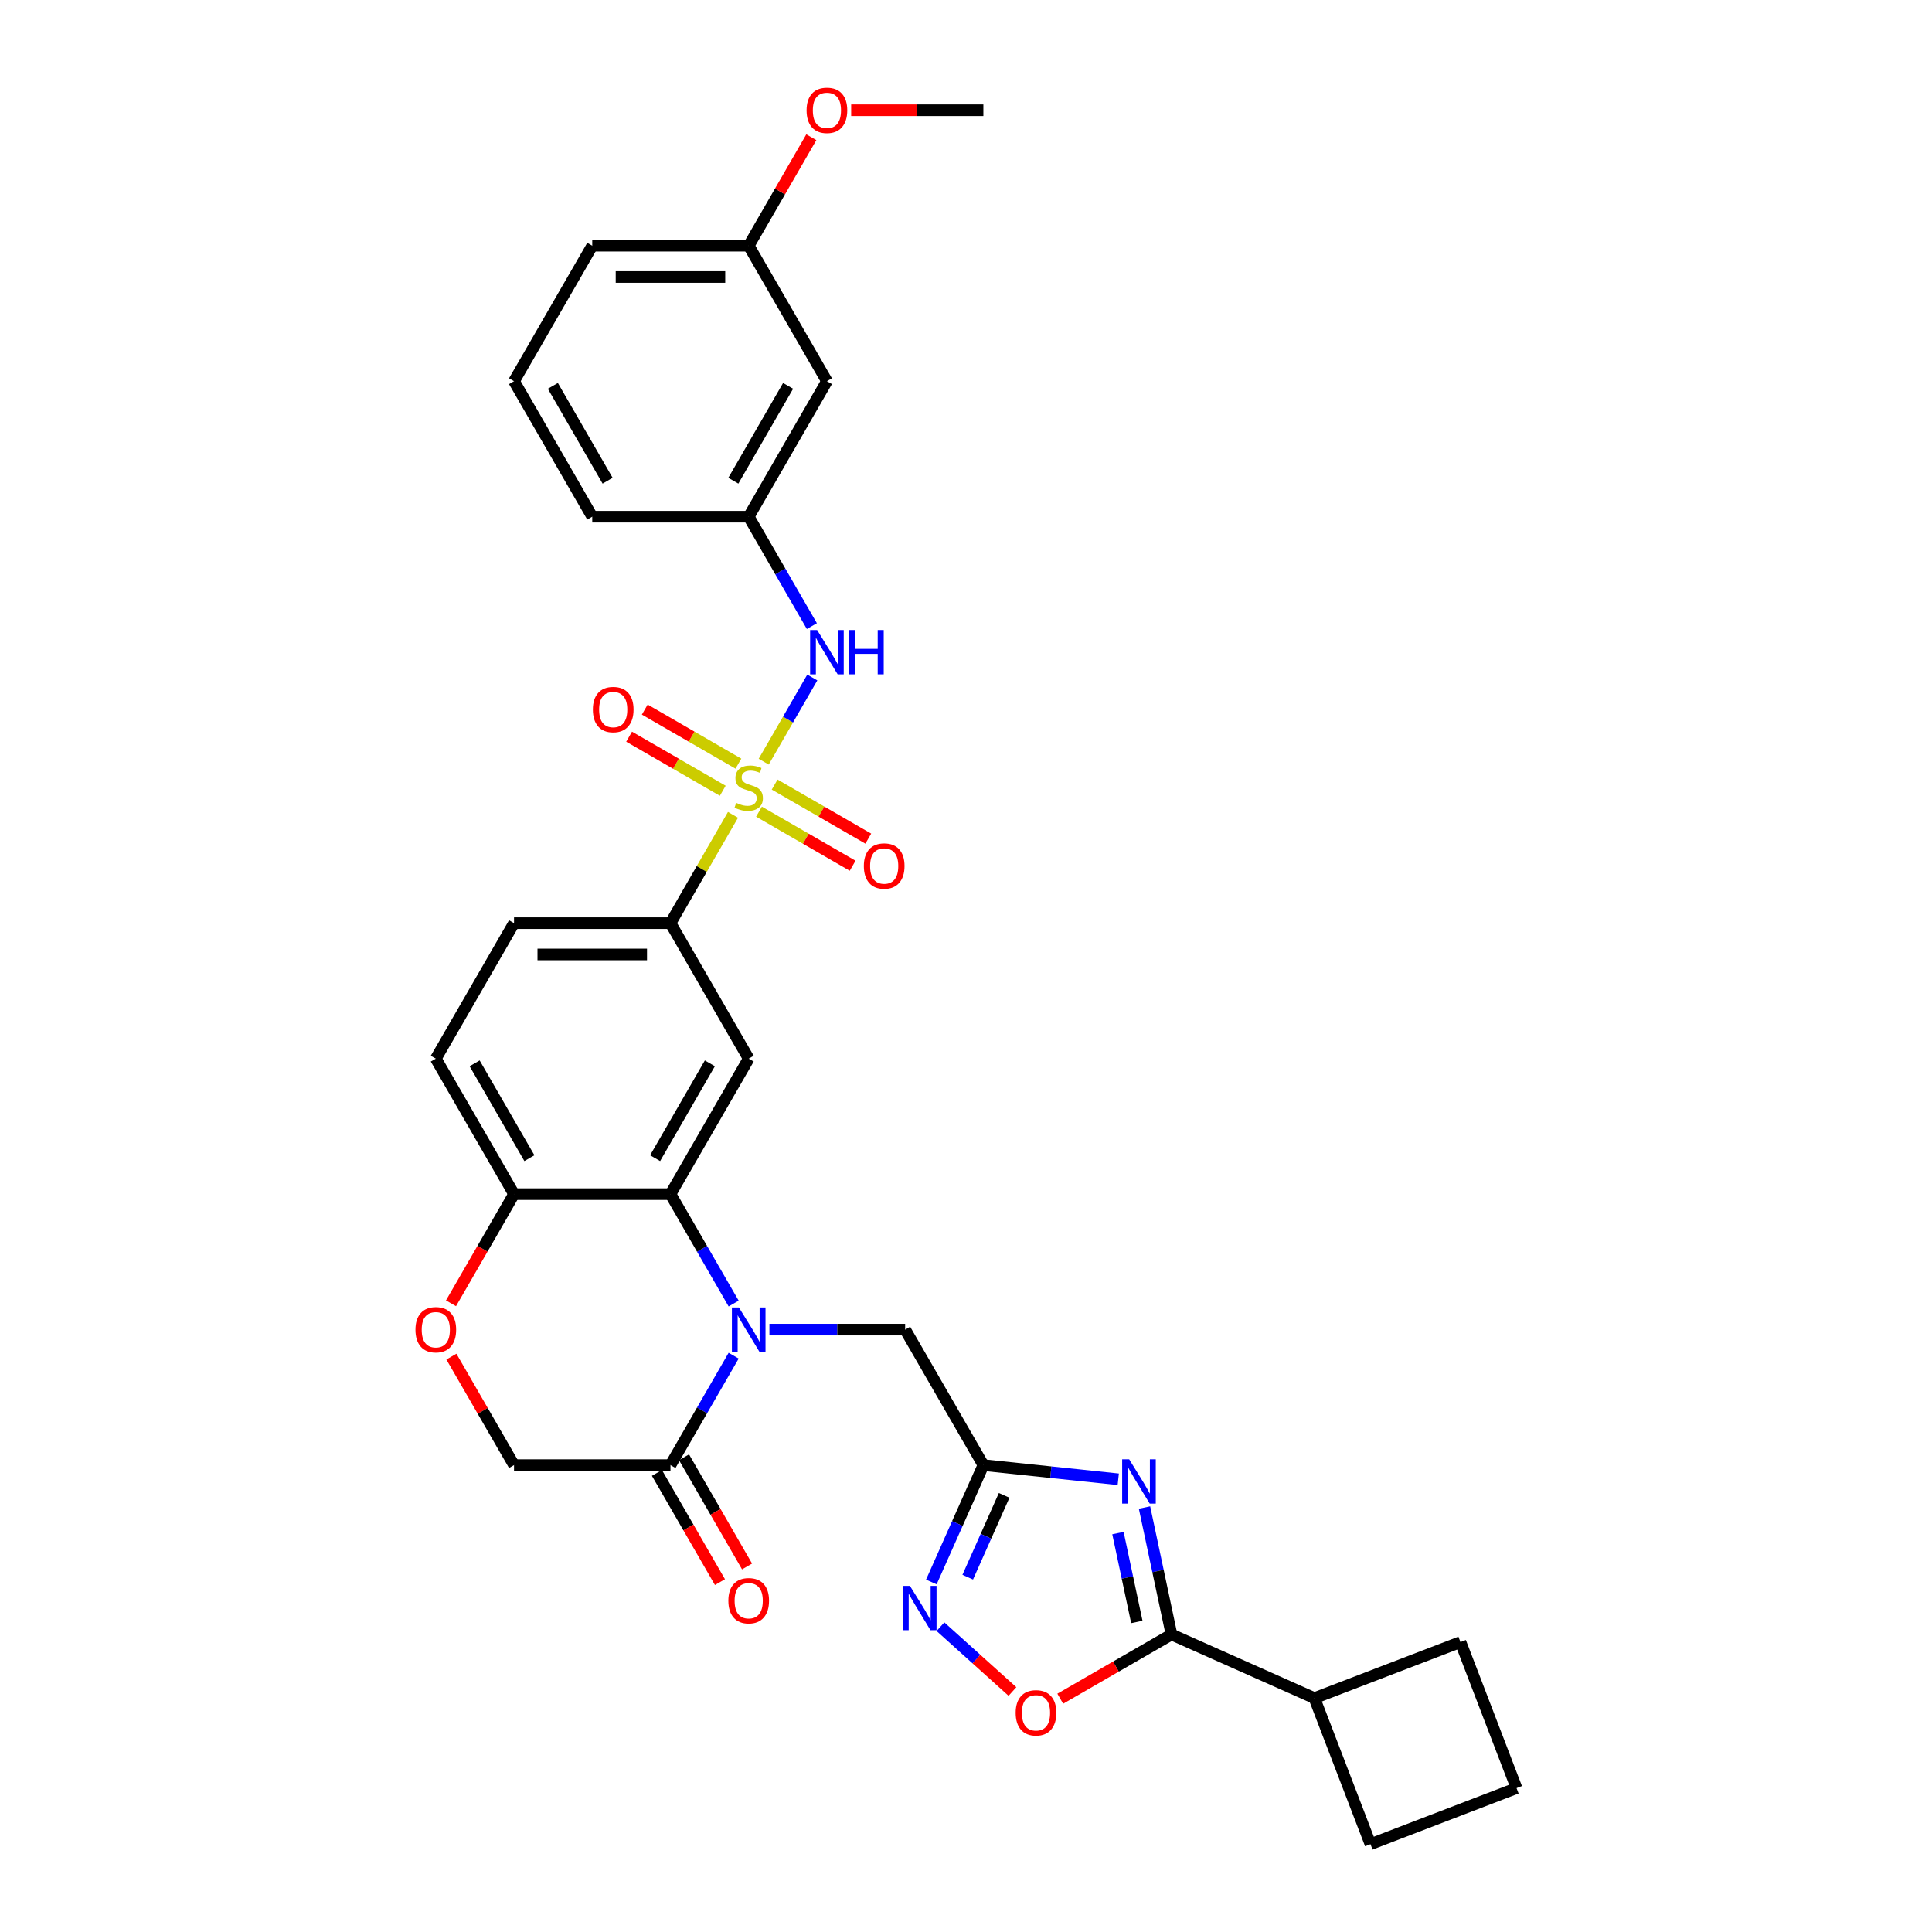 <?xml version='1.0' encoding='iso-8859-1'?>
<svg version='1.1' baseProfile='full'
              xmlns='http://www.w3.org/2000/svg'
                      xmlns:rdkit='http://www.rdkit.org/xml'
                      xmlns:xlink='http://www.w3.org/1999/xlink'
                  xml:space='preserve'
width='1000px' height='1000px' viewBox='0 0 1000 1000'>
<!-- END OF HEADER -->
<rect style='opacity:1.0;fill:#FFFFFF;stroke:none' width='1000' height='1000' x='0' y='0'> </rect>
<path class='bond-8' d='M 379.399,421.768 L 363.218,449.795' style='fill:none;fill-rule:evenodd;stroke:#CCCC00;stroke-width:6px;stroke-linecap:butt;stroke-linejoin:miter;stroke-opacity:1' />
<path class='bond-8' d='M 363.218,449.795 L 347.036,477.823' style='fill:none;fill-rule:evenodd;stroke:#000000;stroke-width:6px;stroke-linecap:butt;stroke-linejoin:miter;stroke-opacity:1' />
<path class='bond-10' d='M 395.295,394.235 L 407.872,372.451' style='fill:none;fill-rule:evenodd;stroke:#CCCC00;stroke-width:6px;stroke-linecap:butt;stroke-linejoin:miter;stroke-opacity:1' />
<path class='bond-10' d='M 407.872,372.451 L 420.449,350.668' style='fill:none;fill-rule:evenodd;stroke:#0000FF;stroke-width:6px;stroke-linecap:butt;stroke-linejoin:miter;stroke-opacity:1' />
<path class='bond-14' d='M 392.853,420.121 L 417.089,434.113' style='fill:none;fill-rule:evenodd;stroke:#CCCC00;stroke-width:6px;stroke-linecap:butt;stroke-linejoin:miter;stroke-opacity:1' />
<path class='bond-14' d='M 417.089,434.113 L 441.324,448.105' style='fill:none;fill-rule:evenodd;stroke:#FF0000;stroke-width:6px;stroke-linecap:butt;stroke-linejoin:miter;stroke-opacity:1' />
<path class='bond-14' d='M 400.951,406.095 L 425.186,420.087' style='fill:none;fill-rule:evenodd;stroke:#CCCC00;stroke-width:6px;stroke-linecap:butt;stroke-linejoin:miter;stroke-opacity:1' />
<path class='bond-14' d='M 425.186,420.087 L 449.422,434.079' style='fill:none;fill-rule:evenodd;stroke:#FF0000;stroke-width:6px;stroke-linecap:butt;stroke-linejoin:miter;stroke-opacity:1' />
<path class='bond-15' d='M 382.197,395.267 L 357.961,381.275' style='fill:none;fill-rule:evenodd;stroke:#CCCC00;stroke-width:6px;stroke-linecap:butt;stroke-linejoin:miter;stroke-opacity:1' />
<path class='bond-15' d='M 357.961,381.275 L 333.726,367.283' style='fill:none;fill-rule:evenodd;stroke:#FF0000;stroke-width:6px;stroke-linecap:butt;stroke-linejoin:miter;stroke-opacity:1' />
<path class='bond-15' d='M 374.099,409.293 L 349.864,395.301' style='fill:none;fill-rule:evenodd;stroke:#CCCC00;stroke-width:6px;stroke-linecap:butt;stroke-linejoin:miter;stroke-opacity:1' />
<path class='bond-15' d='M 349.864,395.301 L 325.628,381.308' style='fill:none;fill-rule:evenodd;stroke:#FF0000;stroke-width:6px;stroke-linecap:butt;stroke-linejoin:miter;stroke-opacity:1' />
<path class='bond-0' d='M 379.736,674.718 L 363.386,646.399' style='fill:none;fill-rule:evenodd;stroke:#0000FF;stroke-width:6px;stroke-linecap:butt;stroke-linejoin:miter;stroke-opacity:1' />
<path class='bond-0' d='M 363.386,646.399 L 347.036,618.08' style='fill:none;fill-rule:evenodd;stroke:#000000;stroke-width:6px;stroke-linecap:butt;stroke-linejoin:miter;stroke-opacity:1' />
<path class='bond-7' d='M 379.736,701.699 L 363.386,730.018' style='fill:none;fill-rule:evenodd;stroke:#0000FF;stroke-width:6px;stroke-linecap:butt;stroke-linejoin:miter;stroke-opacity:1' />
<path class='bond-7' d='M 363.386,730.018 L 347.036,758.337' style='fill:none;fill-rule:evenodd;stroke:#000000;stroke-width:6px;stroke-linecap:butt;stroke-linejoin:miter;stroke-opacity:1' />
<path class='bond-11' d='M 398.246,688.209 L 433.375,688.209' style='fill:none;fill-rule:evenodd;stroke:#0000FF;stroke-width:6px;stroke-linecap:butt;stroke-linejoin:miter;stroke-opacity:1' />
<path class='bond-11' d='M 433.375,688.209 L 468.503,688.209' style='fill:none;fill-rule:evenodd;stroke:#000000;stroke-width:6px;stroke-linecap:butt;stroke-linejoin:miter;stroke-opacity:1' />
<path class='bond-1' d='M 578.804,765.675 L 543.898,762.006' style='fill:none;fill-rule:evenodd;stroke:#0000FF;stroke-width:6px;stroke-linecap:butt;stroke-linejoin:miter;stroke-opacity:1' />
<path class='bond-1' d='M 543.898,762.006 L 508.991,758.337' style='fill:none;fill-rule:evenodd;stroke:#000000;stroke-width:6px;stroke-linecap:butt;stroke-linejoin:miter;stroke-opacity:1' />
<path class='bond-4' d='M 592.393,780.293 L 599.377,813.151' style='fill:none;fill-rule:evenodd;stroke:#0000FF;stroke-width:6px;stroke-linecap:butt;stroke-linejoin:miter;stroke-opacity:1' />
<path class='bond-4' d='M 599.377,813.151 L 606.362,846.01' style='fill:none;fill-rule:evenodd;stroke:#000000;stroke-width:6px;stroke-linecap:butt;stroke-linejoin:miter;stroke-opacity:1' />
<path class='bond-4' d='M 578.647,793.517 L 583.536,816.518' style='fill:none;fill-rule:evenodd;stroke:#0000FF;stroke-width:6px;stroke-linecap:butt;stroke-linejoin:miter;stroke-opacity:1' />
<path class='bond-4' d='M 583.536,816.518 L 588.425,839.519' style='fill:none;fill-rule:evenodd;stroke:#000000;stroke-width:6px;stroke-linecap:butt;stroke-linejoin:miter;stroke-opacity:1' />
<path class='bond-2' d='M 508.991,758.337 L 468.503,688.209' style='fill:none;fill-rule:evenodd;stroke:#000000;stroke-width:6px;stroke-linecap:butt;stroke-linejoin:miter;stroke-opacity:1' />
<path class='bond-5' d='M 508.991,758.337 L 495.526,788.58' style='fill:none;fill-rule:evenodd;stroke:#000000;stroke-width:6px;stroke-linecap:butt;stroke-linejoin:miter;stroke-opacity:1' />
<path class='bond-5' d='M 495.526,788.58 L 482.061,818.823' style='fill:none;fill-rule:evenodd;stroke:#0000FF;stroke-width:6px;stroke-linecap:butt;stroke-linejoin:miter;stroke-opacity:1' />
<path class='bond-5' d='M 519.747,773.997 L 510.322,795.167' style='fill:none;fill-rule:evenodd;stroke:#000000;stroke-width:6px;stroke-linecap:butt;stroke-linejoin:miter;stroke-opacity:1' />
<path class='bond-5' d='M 510.322,795.167 L 500.896,816.338' style='fill:none;fill-rule:evenodd;stroke:#0000FF;stroke-width:6px;stroke-linecap:butt;stroke-linejoin:miter;stroke-opacity:1' />
<path class='bond-3' d='M 347.036,618.08 L 387.525,547.951' style='fill:none;fill-rule:evenodd;stroke:#000000;stroke-width:6px;stroke-linecap:butt;stroke-linejoin:miter;stroke-opacity:1' />
<path class='bond-3' d='M 339.084,599.463 L 367.426,550.373' style='fill:none;fill-rule:evenodd;stroke:#000000;stroke-width:6px;stroke-linecap:butt;stroke-linejoin:miter;stroke-opacity:1' />
<path class='bond-32' d='M 347.036,618.08 L 266.059,618.08' style='fill:none;fill-rule:evenodd;stroke:#000000;stroke-width:6px;stroke-linecap:butt;stroke-linejoin:miter;stroke-opacity:1' />
<path class='bond-20' d='M 606.362,846.01 L 680.338,878.946' style='fill:none;fill-rule:evenodd;stroke:#000000;stroke-width:6px;stroke-linecap:butt;stroke-linejoin:miter;stroke-opacity:1' />
<path class='bond-35' d='M 606.362,846.01 L 577.573,862.631' style='fill:none;fill-rule:evenodd;stroke:#000000;stroke-width:6px;stroke-linecap:butt;stroke-linejoin:miter;stroke-opacity:1' />
<path class='bond-35' d='M 577.573,862.631 L 548.785,879.252' style='fill:none;fill-rule:evenodd;stroke:#FF0000;stroke-width:6px;stroke-linecap:butt;stroke-linejoin:miter;stroke-opacity:1' />
<path class='bond-9' d='M 486.776,841.968 L 505.409,858.745' style='fill:none;fill-rule:evenodd;stroke:#0000FF;stroke-width:6px;stroke-linecap:butt;stroke-linejoin:miter;stroke-opacity:1' />
<path class='bond-9' d='M 505.409,858.745 L 524.042,875.522' style='fill:none;fill-rule:evenodd;stroke:#FF0000;stroke-width:6px;stroke-linecap:butt;stroke-linejoin:miter;stroke-opacity:1' />
<path class='bond-6' d='M 387.525,547.951 L 347.036,477.823' style='fill:none;fill-rule:evenodd;stroke:#000000;stroke-width:6px;stroke-linecap:butt;stroke-linejoin:miter;stroke-opacity:1' />
<path class='bond-18' d='M 340.023,762.386 L 356.336,790.64' style='fill:none;fill-rule:evenodd;stroke:#000000;stroke-width:6px;stroke-linecap:butt;stroke-linejoin:miter;stroke-opacity:1' />
<path class='bond-18' d='M 356.336,790.64 L 372.648,818.894' style='fill:none;fill-rule:evenodd;stroke:#FF0000;stroke-width:6px;stroke-linecap:butt;stroke-linejoin:miter;stroke-opacity:1' />
<path class='bond-18' d='M 354.049,754.288 L 370.362,782.542' style='fill:none;fill-rule:evenodd;stroke:#000000;stroke-width:6px;stroke-linecap:butt;stroke-linejoin:miter;stroke-opacity:1' />
<path class='bond-18' d='M 370.362,782.542 L 386.674,810.797' style='fill:none;fill-rule:evenodd;stroke:#FF0000;stroke-width:6px;stroke-linecap:butt;stroke-linejoin:miter;stroke-opacity:1' />
<path class='bond-34' d='M 347.036,758.337 L 266.059,758.337' style='fill:none;fill-rule:evenodd;stroke:#000000;stroke-width:6px;stroke-linecap:butt;stroke-linejoin:miter;stroke-opacity:1' />
<path class='bond-19' d='M 347.036,477.823 L 266.059,477.823' style='fill:none;fill-rule:evenodd;stroke:#000000;stroke-width:6px;stroke-linecap:butt;stroke-linejoin:miter;stroke-opacity:1' />
<path class='bond-19' d='M 334.89,494.018 L 278.205,494.018' style='fill:none;fill-rule:evenodd;stroke:#000000;stroke-width:6px;stroke-linecap:butt;stroke-linejoin:miter;stroke-opacity:1' />
<path class='bond-17' d='M 420.225,324.074 L 403.875,295.755' style='fill:none;fill-rule:evenodd;stroke:#0000FF;stroke-width:6px;stroke-linecap:butt;stroke-linejoin:miter;stroke-opacity:1' />
<path class='bond-17' d='M 403.875,295.755 L 387.525,267.437' style='fill:none;fill-rule:evenodd;stroke:#000000;stroke-width:6px;stroke-linecap:butt;stroke-linejoin:miter;stroke-opacity:1' />
<path class='bond-12' d='M 233.434,674.588 L 249.746,646.334' style='fill:none;fill-rule:evenodd;stroke:#FF0000;stroke-width:6px;stroke-linecap:butt;stroke-linejoin:miter;stroke-opacity:1' />
<path class='bond-12' d='M 249.746,646.334 L 266.059,618.08' style='fill:none;fill-rule:evenodd;stroke:#000000;stroke-width:6px;stroke-linecap:butt;stroke-linejoin:miter;stroke-opacity:1' />
<path class='bond-16' d='M 233.639,702.185 L 249.849,730.261' style='fill:none;fill-rule:evenodd;stroke:#FF0000;stroke-width:6px;stroke-linecap:butt;stroke-linejoin:miter;stroke-opacity:1' />
<path class='bond-16' d='M 249.849,730.261 L 266.059,758.337' style='fill:none;fill-rule:evenodd;stroke:#000000;stroke-width:6px;stroke-linecap:butt;stroke-linejoin:miter;stroke-opacity:1' />
<path class='bond-13' d='M 266.059,618.08 L 225.57,547.951' style='fill:none;fill-rule:evenodd;stroke:#000000;stroke-width:6px;stroke-linecap:butt;stroke-linejoin:miter;stroke-opacity:1' />
<path class='bond-13' d='M 274.011,599.463 L 245.669,550.373' style='fill:none;fill-rule:evenodd;stroke:#000000;stroke-width:6px;stroke-linecap:butt;stroke-linejoin:miter;stroke-opacity:1' />
<path class='bond-21' d='M 387.525,267.437 L 428.014,197.308' style='fill:none;fill-rule:evenodd;stroke:#000000;stroke-width:6px;stroke-linecap:butt;stroke-linejoin:miter;stroke-opacity:1' />
<path class='bond-21' d='M 379.573,248.819 L 407.915,199.729' style='fill:none;fill-rule:evenodd;stroke:#000000;stroke-width:6px;stroke-linecap:butt;stroke-linejoin:miter;stroke-opacity:1' />
<path class='bond-27' d='M 387.525,267.437 L 306.547,267.437' style='fill:none;fill-rule:evenodd;stroke:#000000;stroke-width:6px;stroke-linecap:butt;stroke-linejoin:miter;stroke-opacity:1' />
<path class='bond-22' d='M 266.059,477.823 L 225.57,547.951' style='fill:none;fill-rule:evenodd;stroke:#000000;stroke-width:6px;stroke-linecap:butt;stroke-linejoin:miter;stroke-opacity:1' />
<path class='bond-28' d='M 680.338,878.946 L 755.938,849.927' style='fill:none;fill-rule:evenodd;stroke:#000000;stroke-width:6px;stroke-linecap:butt;stroke-linejoin:miter;stroke-opacity:1' />
<path class='bond-29' d='M 680.338,878.946 L 709.358,954.545' style='fill:none;fill-rule:evenodd;stroke:#000000;stroke-width:6px;stroke-linecap:butt;stroke-linejoin:miter;stroke-opacity:1' />
<path class='bond-23' d='M 428.014,197.308 L 387.525,127.179' style='fill:none;fill-rule:evenodd;stroke:#000000;stroke-width:6px;stroke-linecap:butt;stroke-linejoin:miter;stroke-opacity:1' />
<path class='bond-24' d='M 387.525,127.179 L 403.735,99.103' style='fill:none;fill-rule:evenodd;stroke:#000000;stroke-width:6px;stroke-linecap:butt;stroke-linejoin:miter;stroke-opacity:1' />
<path class='bond-24' d='M 403.735,99.103 L 419.944,71.027' style='fill:none;fill-rule:evenodd;stroke:#FF0000;stroke-width:6px;stroke-linecap:butt;stroke-linejoin:miter;stroke-opacity:1' />
<path class='bond-33' d='M 387.525,127.179 L 306.547,127.179' style='fill:none;fill-rule:evenodd;stroke:#000000;stroke-width:6px;stroke-linecap:butt;stroke-linejoin:miter;stroke-opacity:1' />
<path class='bond-33' d='M 375.378,143.375 L 318.694,143.375' style='fill:none;fill-rule:evenodd;stroke:#000000;stroke-width:6px;stroke-linecap:butt;stroke-linejoin:miter;stroke-opacity:1' />
<path class='bond-31' d='M 440.565,57.05 L 474.778,57.05' style='fill:none;fill-rule:evenodd;stroke:#FF0000;stroke-width:6px;stroke-linecap:butt;stroke-linejoin:miter;stroke-opacity:1' />
<path class='bond-31' d='M 474.778,57.05 L 508.991,57.05' style='fill:none;fill-rule:evenodd;stroke:#000000;stroke-width:6px;stroke-linecap:butt;stroke-linejoin:miter;stroke-opacity:1' />
<path class='bond-25' d='M 266.059,197.308 L 306.547,267.437' style='fill:none;fill-rule:evenodd;stroke:#000000;stroke-width:6px;stroke-linecap:butt;stroke-linejoin:miter;stroke-opacity:1' />
<path class='bond-25' d='M 286.158,199.729 L 314.5,248.819' style='fill:none;fill-rule:evenodd;stroke:#000000;stroke-width:6px;stroke-linecap:butt;stroke-linejoin:miter;stroke-opacity:1' />
<path class='bond-30' d='M 266.059,197.308 L 306.547,127.179' style='fill:none;fill-rule:evenodd;stroke:#000000;stroke-width:6px;stroke-linecap:butt;stroke-linejoin:miter;stroke-opacity:1' />
<path class='bond-26' d='M 784.957,925.526 L 709.358,954.545' style='fill:none;fill-rule:evenodd;stroke:#000000;stroke-width:6px;stroke-linecap:butt;stroke-linejoin:miter;stroke-opacity:1' />
<path class='bond-36' d='M 784.957,925.526 L 755.938,849.927' style='fill:none;fill-rule:evenodd;stroke:#000000;stroke-width:6px;stroke-linecap:butt;stroke-linejoin:miter;stroke-opacity:1' />
<path  class='atom-0' d='M 381.047 415.565
Q 381.306 415.662, 382.375 416.116
Q 383.444 416.569, 384.61 416.861
Q 385.808 417.12, 386.974 417.12
Q 389.145 417.12, 390.408 416.083
Q 391.671 415.014, 391.671 413.168
Q 391.671 411.905, 391.023 411.127
Q 390.408 410.35, 389.436 409.929
Q 388.464 409.508, 386.845 409.022
Q 384.804 408.406, 383.573 407.823
Q 382.375 407.24, 381.5 406.01
Q 380.658 404.779, 380.658 402.706
Q 380.658 399.823, 382.602 398.041
Q 384.577 396.26, 388.464 396.26
Q 391.12 396.26, 394.133 397.523
L 393.388 400.017
Q 390.635 398.884, 388.562 398.884
Q 386.327 398.884, 385.096 399.823
Q 383.865 400.73, 383.897 402.317
Q 383.897 403.548, 384.513 404.293
Q 385.16 405.038, 386.067 405.459
Q 387.007 405.88, 388.562 406.366
Q 390.635 407.014, 391.865 407.662
Q 393.096 408.309, 393.971 409.637
Q 394.878 410.933, 394.878 413.168
Q 394.878 416.342, 392.74 418.059
Q 390.635 419.743, 387.104 419.743
Q 385.063 419.743, 383.509 419.29
Q 381.986 418.869, 380.172 418.124
L 381.047 415.565
' fill='#CCCC00'/>
<path  class='atom-1' d='M 382.456 676.742
L 389.971 688.889
Q 390.716 690.087, 391.914 692.257
Q 393.112 694.428, 393.177 694.557
L 393.177 676.742
L 396.222 676.742
L 396.222 699.675
L 393.08 699.675
L 385.015 686.395
Q 384.075 684.84, 383.071 683.058
Q 382.1 681.277, 381.808 680.726
L 381.808 699.675
L 378.828 699.675
L 378.828 676.742
L 382.456 676.742
' fill='#0000FF'/>
<path  class='atom-2' d='M 584.456 755.335
L 591.971 767.482
Q 592.716 768.68, 593.914 770.851
Q 595.113 773.021, 595.178 773.15
L 595.178 755.335
L 598.222 755.335
L 598.222 778.268
L 595.081 778.268
L 587.015 764.988
Q 586.076 763.433, 585.072 761.652
Q 584.1 759.87, 583.808 759.319
L 583.808 778.268
L 580.828 778.268
L 580.828 755.335
L 584.456 755.335
' fill='#0000FF'/>
<path  class='atom-6' d='M 470.986 820.848
L 478.5 832.994
Q 479.245 834.193, 480.444 836.363
Q 481.642 838.533, 481.707 838.663
L 481.707 820.848
L 484.752 820.848
L 484.752 843.78
L 481.61 843.78
L 473.545 830.5
Q 472.605 828.945, 471.601 827.164
Q 470.629 825.382, 470.338 824.832
L 470.338 843.78
L 467.358 843.78
L 467.358 820.848
L 470.986 820.848
' fill='#0000FF'/>
<path  class='atom-10' d='M 525.706 886.563
Q 525.706 881.057, 528.427 877.98
Q 531.148 874.903, 536.233 874.903
Q 541.318 874.903, 544.039 877.98
Q 546.76 881.057, 546.76 886.563
Q 546.76 892.135, 544.007 895.309
Q 541.254 898.451, 536.233 898.451
Q 531.18 898.451, 528.427 895.309
Q 525.706 892.167, 525.706 886.563
M 536.233 895.86
Q 539.731 895.86, 541.61 893.527
Q 543.521 891.163, 543.521 886.563
Q 543.521 882.061, 541.61 879.794
Q 539.731 877.494, 536.233 877.494
Q 532.735 877.494, 530.824 879.761
Q 528.945 882.029, 528.945 886.563
Q 528.945 891.195, 530.824 893.527
Q 532.735 895.86, 536.233 895.86
' fill='#FF0000'/>
<path  class='atom-11' d='M 422.945 326.099
L 430.459 338.245
Q 431.204 339.444, 432.403 341.614
Q 433.601 343.784, 433.666 343.914
L 433.666 326.099
L 436.711 326.099
L 436.711 349.032
L 433.569 349.032
L 425.504 335.751
Q 424.564 334.197, 423.56 332.415
Q 422.588 330.634, 422.297 330.083
L 422.297 349.032
L 419.317 349.032
L 419.317 326.099
L 422.945 326.099
' fill='#0000FF'/>
<path  class='atom-11' d='M 439.464 326.099
L 442.574 326.099
L 442.574 335.848
L 454.299 335.848
L 454.299 326.099
L 457.409 326.099
L 457.409 349.032
L 454.299 349.032
L 454.299 338.44
L 442.574 338.44
L 442.574 349.032
L 439.464 349.032
L 439.464 326.099
' fill='#0000FF'/>
<path  class='atom-13' d='M 215.043 688.273
Q 215.043 682.767, 217.764 679.69
Q 220.484 676.613, 225.57 676.613
Q 230.655 676.613, 233.376 679.69
Q 236.097 682.767, 236.097 688.273
Q 236.097 693.845, 233.344 697.019
Q 230.59 700.161, 225.57 700.161
Q 220.517 700.161, 217.764 697.019
Q 215.043 693.877, 215.043 688.273
M 225.57 697.57
Q 229.068 697.57, 230.947 695.237
Q 232.858 692.873, 232.858 688.273
Q 232.858 683.771, 230.947 681.504
Q 229.068 679.204, 225.57 679.204
Q 222.072 679.204, 220.16 681.471
Q 218.282 683.739, 218.282 688.273
Q 218.282 692.905, 220.16 695.237
Q 222.072 697.57, 225.57 697.57
' fill='#FF0000'/>
<path  class='atom-15' d='M 447.127 448.247
Q 447.127 442.741, 449.847 439.664
Q 452.568 436.587, 457.654 436.587
Q 462.739 436.587, 465.46 439.664
Q 468.181 442.741, 468.181 448.247
Q 468.181 453.819, 465.428 456.993
Q 462.674 460.135, 457.654 460.135
Q 452.601 460.135, 449.847 456.993
Q 447.127 453.851, 447.127 448.247
M 457.654 457.544
Q 461.152 457.544, 463.031 455.212
Q 464.942 452.847, 464.942 448.247
Q 464.942 443.745, 463.031 441.478
Q 461.152 439.178, 457.654 439.178
Q 454.155 439.178, 452.244 441.445
Q 450.366 443.713, 450.366 448.247
Q 450.366 452.879, 452.244 455.212
Q 454.155 457.544, 457.654 457.544
' fill='#FF0000'/>
<path  class='atom-16' d='M 306.869 367.27
Q 306.869 361.763, 309.59 358.686
Q 312.311 355.609, 317.396 355.609
Q 322.482 355.609, 325.203 358.686
Q 327.923 361.763, 327.923 367.27
Q 327.923 372.841, 325.17 376.015
Q 322.417 379.157, 317.396 379.157
Q 312.343 379.157, 309.59 376.015
Q 306.869 372.874, 306.869 367.27
M 317.396 376.566
Q 320.895 376.566, 322.773 374.234
Q 324.684 371.869, 324.684 367.27
Q 324.684 362.768, 322.773 360.5
Q 320.895 358.2, 317.396 358.2
Q 313.898 358.2, 311.987 360.468
Q 310.108 362.735, 310.108 367.27
Q 310.108 371.902, 311.987 374.234
Q 313.898 376.566, 317.396 376.566
' fill='#FF0000'/>
<path  class='atom-19' d='M 376.998 828.531
Q 376.998 823.024, 379.719 819.947
Q 382.44 816.87, 387.525 816.87
Q 392.61 816.87, 395.331 819.947
Q 398.052 823.024, 398.052 828.531
Q 398.052 834.102, 395.299 837.276
Q 392.546 840.418, 387.525 840.418
Q 382.472 840.418, 379.719 837.276
Q 376.998 834.134, 376.998 828.531
M 387.525 837.827
Q 391.023 837.827, 392.902 835.495
Q 394.813 833.13, 394.813 828.531
Q 394.813 824.028, 392.902 821.761
Q 391.023 819.461, 387.525 819.461
Q 384.027 819.461, 382.116 821.729
Q 380.237 823.996, 380.237 828.531
Q 380.237 833.163, 382.116 835.495
Q 384.027 837.827, 387.525 837.827
' fill='#FF0000'/>
<path  class='atom-25' d='M 417.487 57.115
Q 417.487 51.609, 420.208 48.532
Q 422.928 45.455, 428.014 45.455
Q 433.099 45.455, 435.82 48.532
Q 438.541 51.609, 438.541 57.115
Q 438.541 62.687, 435.788 65.861
Q 433.034 69.003, 428.014 69.003
Q 422.961 69.003, 420.208 65.861
Q 417.487 62.719, 417.487 57.115
M 428.014 66.412
Q 431.512 66.412, 433.391 64.079
Q 435.302 61.715, 435.302 57.115
Q 435.302 52.613, 433.391 50.346
Q 431.512 48.046, 428.014 48.046
Q 424.516 48.046, 422.605 50.313
Q 420.726 52.581, 420.726 57.115
Q 420.726 61.747, 422.605 64.079
Q 424.516 66.412, 428.014 66.412
' fill='#FF0000'/>
</svg>
